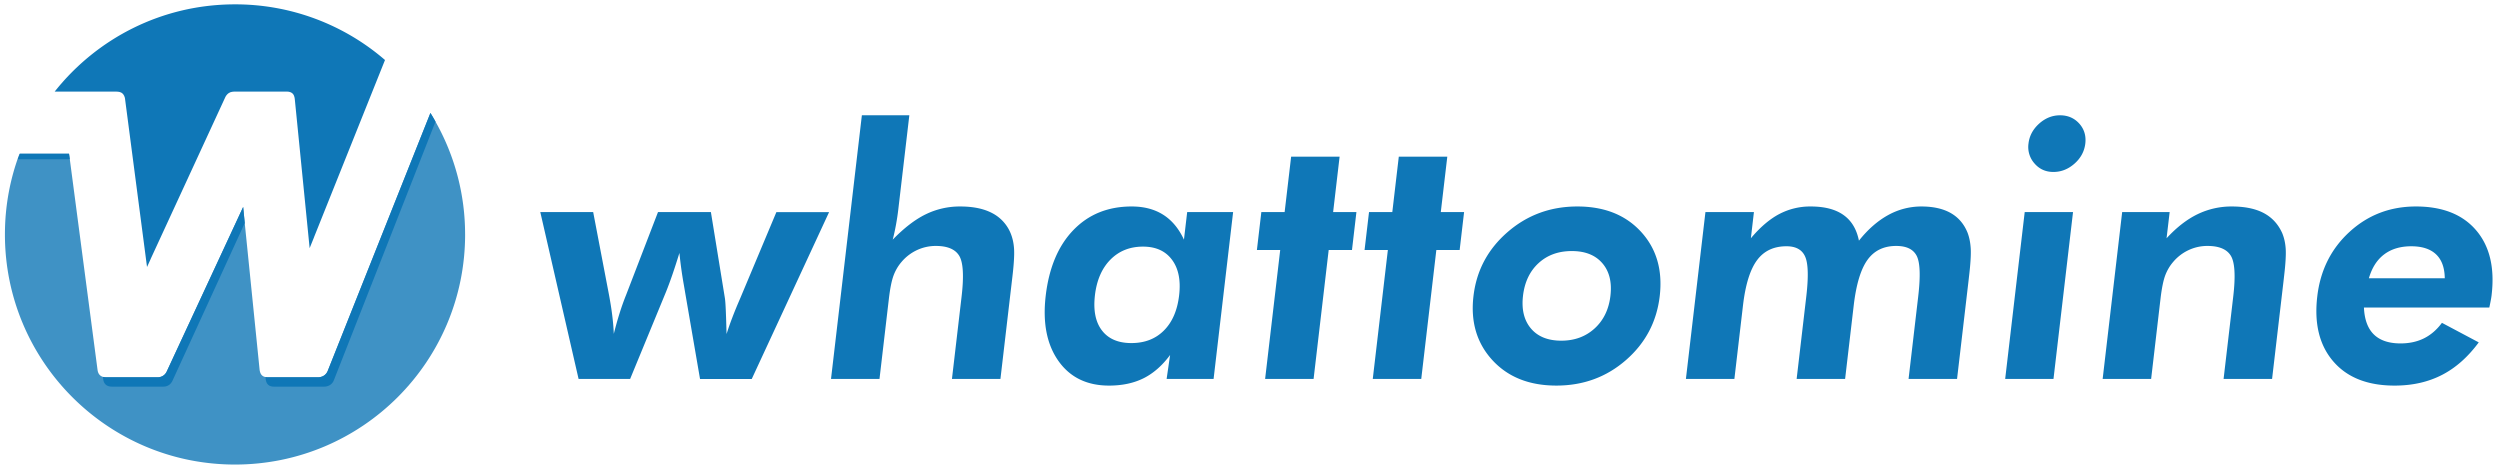<?xml version="1.0" encoding="UTF-8"?>
<svg data-bbox="0.396 0.35 200.005 37" xmlns="http://www.w3.org/2000/svg" height="38" width="201" data-type="color">
    <g>
        <path fill="#3F92C5" d="M37.395 18.853c0 10.209-8.28 18.497-18.503 18.497C8.677 37.35.396 29.062.396 18.853c0-2.292.415-4.476 1.175-6.494h3.978l.064.447L7.84 29.719c.038.326.191.505.434.582.083.019.179.032.281.032h4.105c.357 0 .613-.18.754-.485l6.136-13.211.127 1.296 1.194 11.786c.045.358.198.543.473.594.063.013.12.02.191.02h4.022c.358 0 .665-.18.798-.53l8.249-20.72c.14.224.276.454.409.697a18.393 18.393 0 0 1 2.381 9.073z" data-color="1"/>
        <path fill="#0F77B7" d="m5.549 12.36.064.446H1.424c.058-.147.122-.3.185-.446h3.94zm14.001 4.277.128 1.296-5.797 12.648c-.14.32-.396.505-.754.505H9.003c-.396 0-.664-.185-.709-.633l-.019-.152c.083.02.178.031.281.031h4.105a.785.785 0 0 0 .754-.484l6.136-13.21zM35.014 9.78l-8.16 20.763c-.127.358-.44.543-.798.543h-4.028c-.396 0-.62-.185-.671-.633l-.012-.14a.9.9 0 0 0 .19.02h4.023c.358 0 .665-.18.798-.53l8.25-20.72c.14.224.274.454.408.697z" data-color="2"/>
        <path fill="#0F77B7" d="M18.892.35C13.018.35 7.79 3.088 4.4 7.36h-.006v.007h4.955c.095 0 .191.012.274.031a.89.89 0 0 1 .115.045.286.286 0 0 1 .096.064.387.387 0 0 1 .12.153c.026.026.04.058.046.096.019.032.032.07.037.109.007.037.02.076.02.114l1.762 13.472.007-.006v.013l.293-.645v-.007l5.977-12.954a.9.9 0 0 1 .204-.294.619.619 0 0 1 .185-.121.324.324 0 0 1 .108-.039 1.04 1.04 0 0 1 .25-.031h4.271a.72.72 0 0 1 .191.032.538.538 0 0 1 .11.044.467.467 0 0 1 .222.255.089.089 0 0 1 .014.045.058.058 0 0 1 .012.039c.007.012.007.025.013.037.013.052.019.103.026.16l1.193 11.972.358-.887v-.007l5.701-14.232A18.405 18.405 0 0 0 18.893.35zm38.264 16.702L58.286 24c.02.137.04.38.057.725.019.348.044 1.058.073 2.133.13-.42.285-.86.463-1.326.176-.465.39-.985.64-1.56l2.903-6.919h4.238l-6.219 13.416h-4.158l-1.197-6.947c-.02-.128-.056-.334-.105-.616a33.477 33.477 0 0 1-.356-2.57c-.19.62-.373 1.185-.547 1.694-.175.513-.351.991-.53 1.436l-2.886 7.003h-4.143L43.44 17.052h4.252l1.273 6.661c.112.6.199 1.146.258 1.634.062.487.105.987.127 1.497.138-.556.288-1.091.449-1.607.16-.516.336-1.015.53-1.498l2.574-6.687h4.253zm9.657 13.416L69.294 9.27h3.816l-.883 7.536c-.048.42-.112.836-.187 1.251-.076.415-.163.819-.265 1.211.913-.94 1.798-1.62 2.653-2.038a6.23 6.23 0 0 1 2.775-.629c1.04 0 1.896.177 2.569.533a3.174 3.174 0 0 1 1.474 1.6c.157.375.253.795.284 1.265.031.47-.01 1.207-.128 2.207l-.05.426-.917 7.836h-3.898l.776-6.633c.193-1.65.128-2.74-.192-3.269-.32-.528-.947-.792-1.876-.792a3.54 3.54 0 0 0-1.523.335c-.477.224-.892.54-1.239.95-.275.32-.489.684-.642 1.093-.152.412-.279 1.036-.376 1.875l-.063.534-.691 5.907h-3.898zm27.989-6.728c.141-1.205-.051-2.156-.576-2.858-.523-.703-1.3-1.054-2.33-1.054-1.058 0-1.93.35-2.619 1.047-.687.696-1.102 1.652-1.245 2.865-.14 1.212.046 2.157.566 2.83.517.674 1.305 1.013 2.363 1.013 1.076 0 1.95-.338 2.62-1.013.673-.673 1.08-1.618 1.221-2.83zm2.77 6.727h-3.776l.28-1.926c-.627.846-1.336 1.47-2.126 1.867-.79.394-1.719.594-2.783.594-1.779 0-3.136-.661-4.07-1.983-.934-1.323-1.276-3.068-1.023-5.238.266-2.261 1.008-4.023 2.227-5.285 1.219-1.263 2.78-1.895 4.687-1.895.993 0 1.84.224 2.54.67.7.447 1.253 1.114 1.66 1.997l.26-2.215h3.693l-1.57 13.414zm4.143.001 1.213-10.366h-1.874l.357-3.05h1.873l.523-4.457h3.897l-.521 4.457h1.872l-.356 3.05h-1.873l-1.214 10.366h-3.897zm8.655 0 1.214-10.366h-1.874l.359-3.05h1.872l.522-4.457h3.899l-.523 4.457h1.873l-.357 3.05h-1.874l-1.213 10.366h-3.898zm19.108-6.688c.129-1.094-.088-1.966-.649-2.617-.564-.653-1.382-.978-2.456-.978-1.078 0-1.969.323-2.674.971-.703.646-1.12 1.522-1.25 2.625-.128 1.093.084 1.97.635 2.626.553.656 1.368.984 2.444.984 1.067 0 1.959-.328 2.679-.984.719-.656 1.144-1.533 1.271-2.626zm3.964.028c-.243 2.061-1.147 3.775-2.716 5.143-1.568 1.366-3.432 2.05-5.593 2.05-2.179 0-3.896-.684-5.149-2.05-1.252-1.368-1.759-3.082-1.517-5.143.239-2.051 1.152-3.765 2.735-5.142 1.583-1.377 3.455-2.065 5.616-2.065 2.17 0 3.878.679 5.123 2.038 1.244 1.359 1.745 3.082 1.501 5.17m6.003 6.659h-3.898l1.57-13.416h3.898l-.245 2.105c.74-.882 1.498-1.53 2.271-1.942a5.33 5.33 0 0 1 2.539-.614c1.114 0 1.991.227 2.634.683.646.457 1.06 1.145 1.244 2.066.726-.912 1.511-1.597 2.353-2.06a5.497 5.497 0 0 1 2.672-.689c.949 0 1.733.176 2.354.526.619.352 1.071.879 1.354 1.58.145.383.231.816.257 1.299.025.484-.02 1.216-.136 2.2l-.048.426-.917 7.836h-3.898l.776-6.633c.19-1.631.152-2.717-.118-3.255-.271-.537-.82-.806-1.65-.806-1.003 0-1.774.374-2.311 1.12-.539.748-.908 1.97-1.107 3.667l-.692 5.907h-3.897l.776-6.633c.184-1.577.155-2.643-.09-3.2-.244-.557-.746-.835-1.502-.835-1.032 0-1.822.377-2.375 1.13-.554.752-.927 1.963-1.123 3.631l-.691 5.907zm21.771 0 1.57-13.416h3.885L165.1 30.468h-3.884zm1.875-18.928c.072-.619.358-1.151.856-1.6.499-.446 1.059-.67 1.68-.67.628 0 1.142.221 1.543.664.398.442.561.977.489 1.606-.075.629-.364 1.168-.867 1.614-.504.447-1.07.671-1.7.671-.619 0-1.125-.228-1.519-.684a1.988 1.988 0 0 1-.482-1.6zm5.962 18.928 1.569-13.416h3.818l-.248 2.105c.805-.873 1.635-1.519 2.49-1.934a6.238 6.238 0 0 1 2.761-.622c1.039 0 1.89.176 2.557.526.665.352 1.161.887 1.486 1.608.157.374.252.794.284 1.264.031.47-.011 1.207-.13 2.207l-.048.426-.917 7.836h-3.899l.777-6.633c.193-1.65.128-2.74-.192-3.269-.322-.528-.948-.792-1.878-.792a3.54 3.54 0 0 0-1.522.335c-.477.224-.892.54-1.238.95-.276.32-.489.684-.643 1.093-.152.412-.278 1.036-.376 1.875l-.063.534-.69 5.907h-3.898zm27.507-8.096c-.011-.849-.244-1.488-.699-1.921-.456-.432-1.121-.65-1.996-.65s-1.601.218-2.175.65c-.576.433-.984 1.072-1.231 1.92h6.101zm3.581 2.352h-10.08c.042.968.309 1.689.8 2.169.491.478 1.206.718 2.145.718.712 0 1.34-.139 1.887-.411.547-.273 1.028-.688 1.439-1.244l2.96 1.572c-.867 1.176-1.853 2.05-2.959 2.618-1.107.57-2.376.856-3.807.856-2.17 0-3.811-.647-4.927-1.943-1.116-1.294-1.547-3.036-1.29-5.225.246-2.105 1.113-3.837 2.598-5.195 1.485-1.358 3.264-2.038 5.332-2.038 2.134 0 3.746.636 4.837 1.908 1.091 1.271 1.509 3.006 1.251 5.204a5.583 5.583 0 0 1-.06.389c-.025.14-.067.348-.126.622z" data-color="2"/>
    </g>
</svg>
